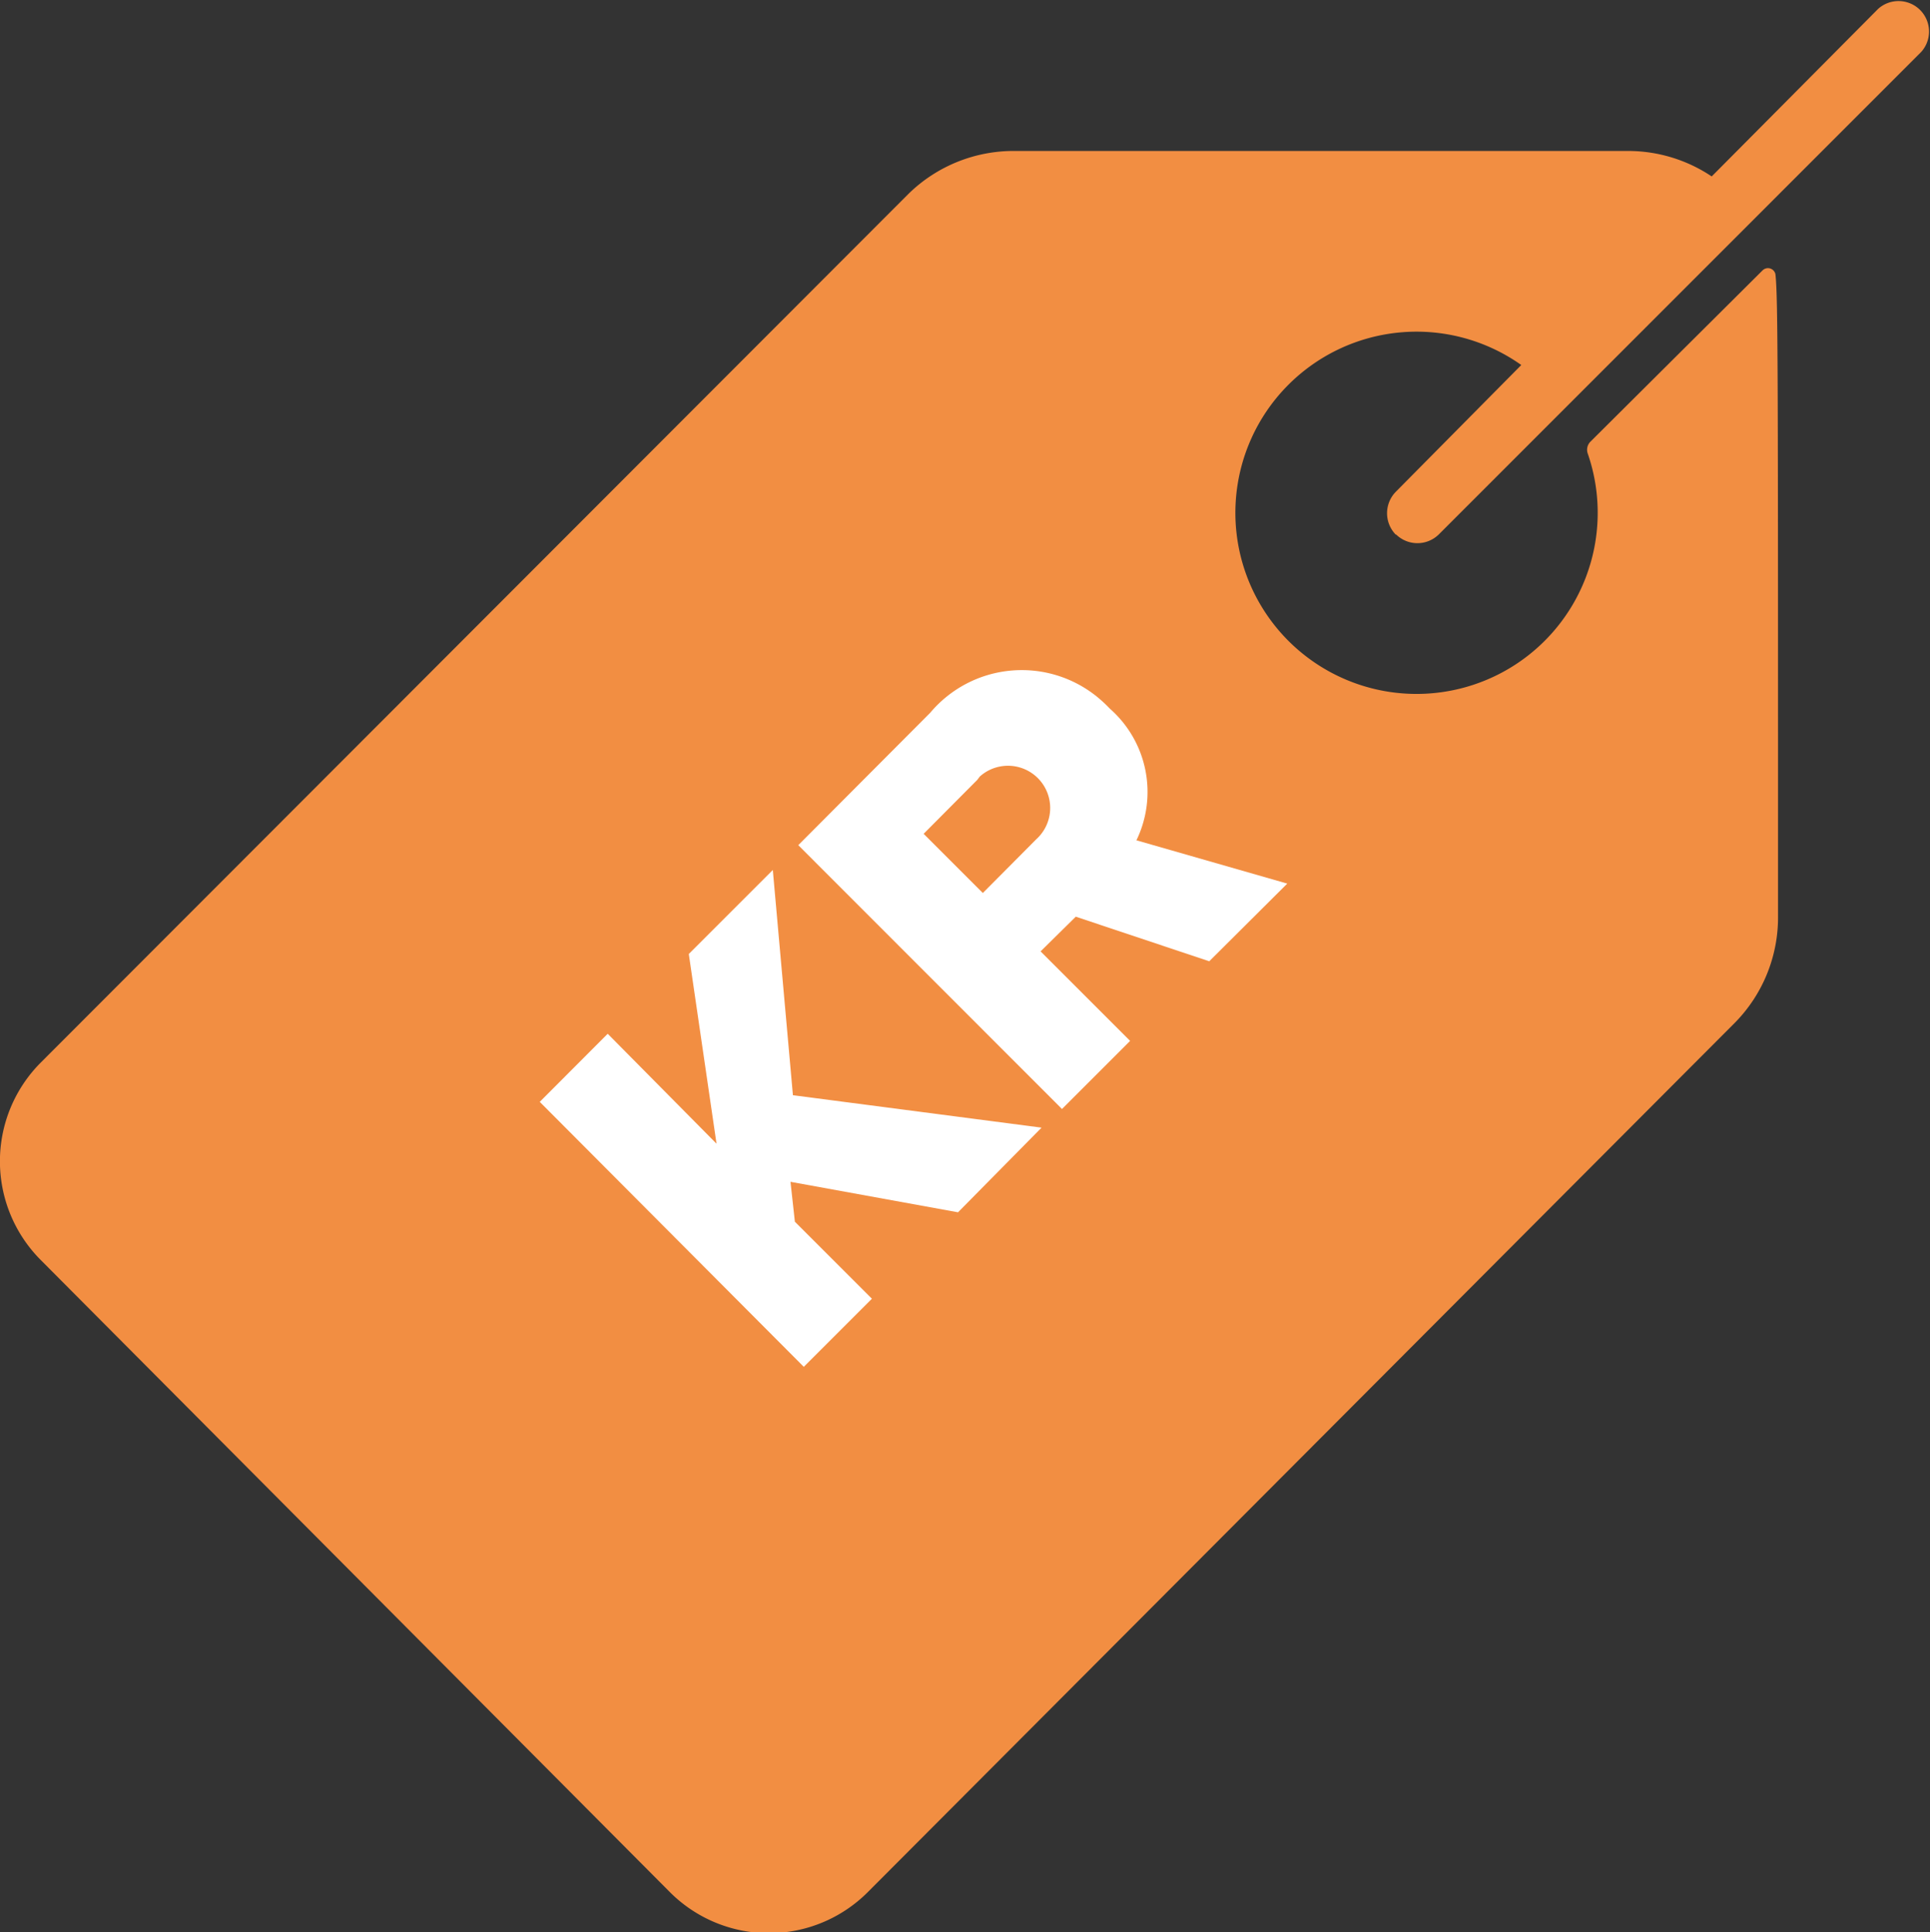 <svg id="Layer_1" data-name="Layer 1" xmlns="http://www.w3.org/2000/svg" width="119" height="119.16" viewBox="0 0 119 119.16"><rect x="0" y="0" width="119" height="119.16" fill="#333333" stroke="none"/><defs><style>.cls-1{fill:#f28e42;}.cls-2{fill:#fff;}</style></defs><path class="cls-1" d="M86.18,33a1.88,1.88,0,0,0,2.65,0L118.57,3.25A1.88,1.88,0,0,0,115.91.6L105.65,10.93a9.25,9.25,0,0,0-5.13-1.57H62.69A9.26,9.26,0,0,0,56.13,12L2.62,65.58a8.62,8.62,0,0,0,0,12.17l38.81,39a8.62,8.62,0,0,0,12.17,0l53.49-53.64a9.25,9.25,0,0,0,2.65-6.56c0-33.85,0-38.13-.16-39.59a.47.47,0,0,0-.57-.36.48.48,0,0,0-.22.12L98.16,27.3A.71.71,0,0,0,98,28a11.17,11.17,0,1,1-4.09-5.44l-7.73,7.81a1.89,1.89,0,0,0,0,2.66Z" transform="translate(-0.11 -0.05)"/><path class="cls-2" d="M48.85,72.93l.27,2.46,4.75,4.75-4.2,4.2L33.39,68l4.19-4.2,6.71,6.78-1.71-11.7,5.18-5.18L49,67.59l15.33,2-5.15,5.22Z" transform="translate(-0.11 -0.05)"/><path class="cls-2" d="M66.44,56.58l-2.17,2.14,5.52,5.52-4.2,4.2L49.33,52.17,57.47,44a7.37,7.37,0,0,1,10.38-.9,8.43,8.43,0,0,1,.69.65,6.84,6.84,0,0,1,1.64,8.12l9.3,2.67-4.81,4.79Zm-6.07-8.44-3.31,3.33,3.65,3.65L64,51.81a2.6,2.6,0,0,0-3.48-3.87Z" transform="translate(-0.11 -0.05)"/></svg>